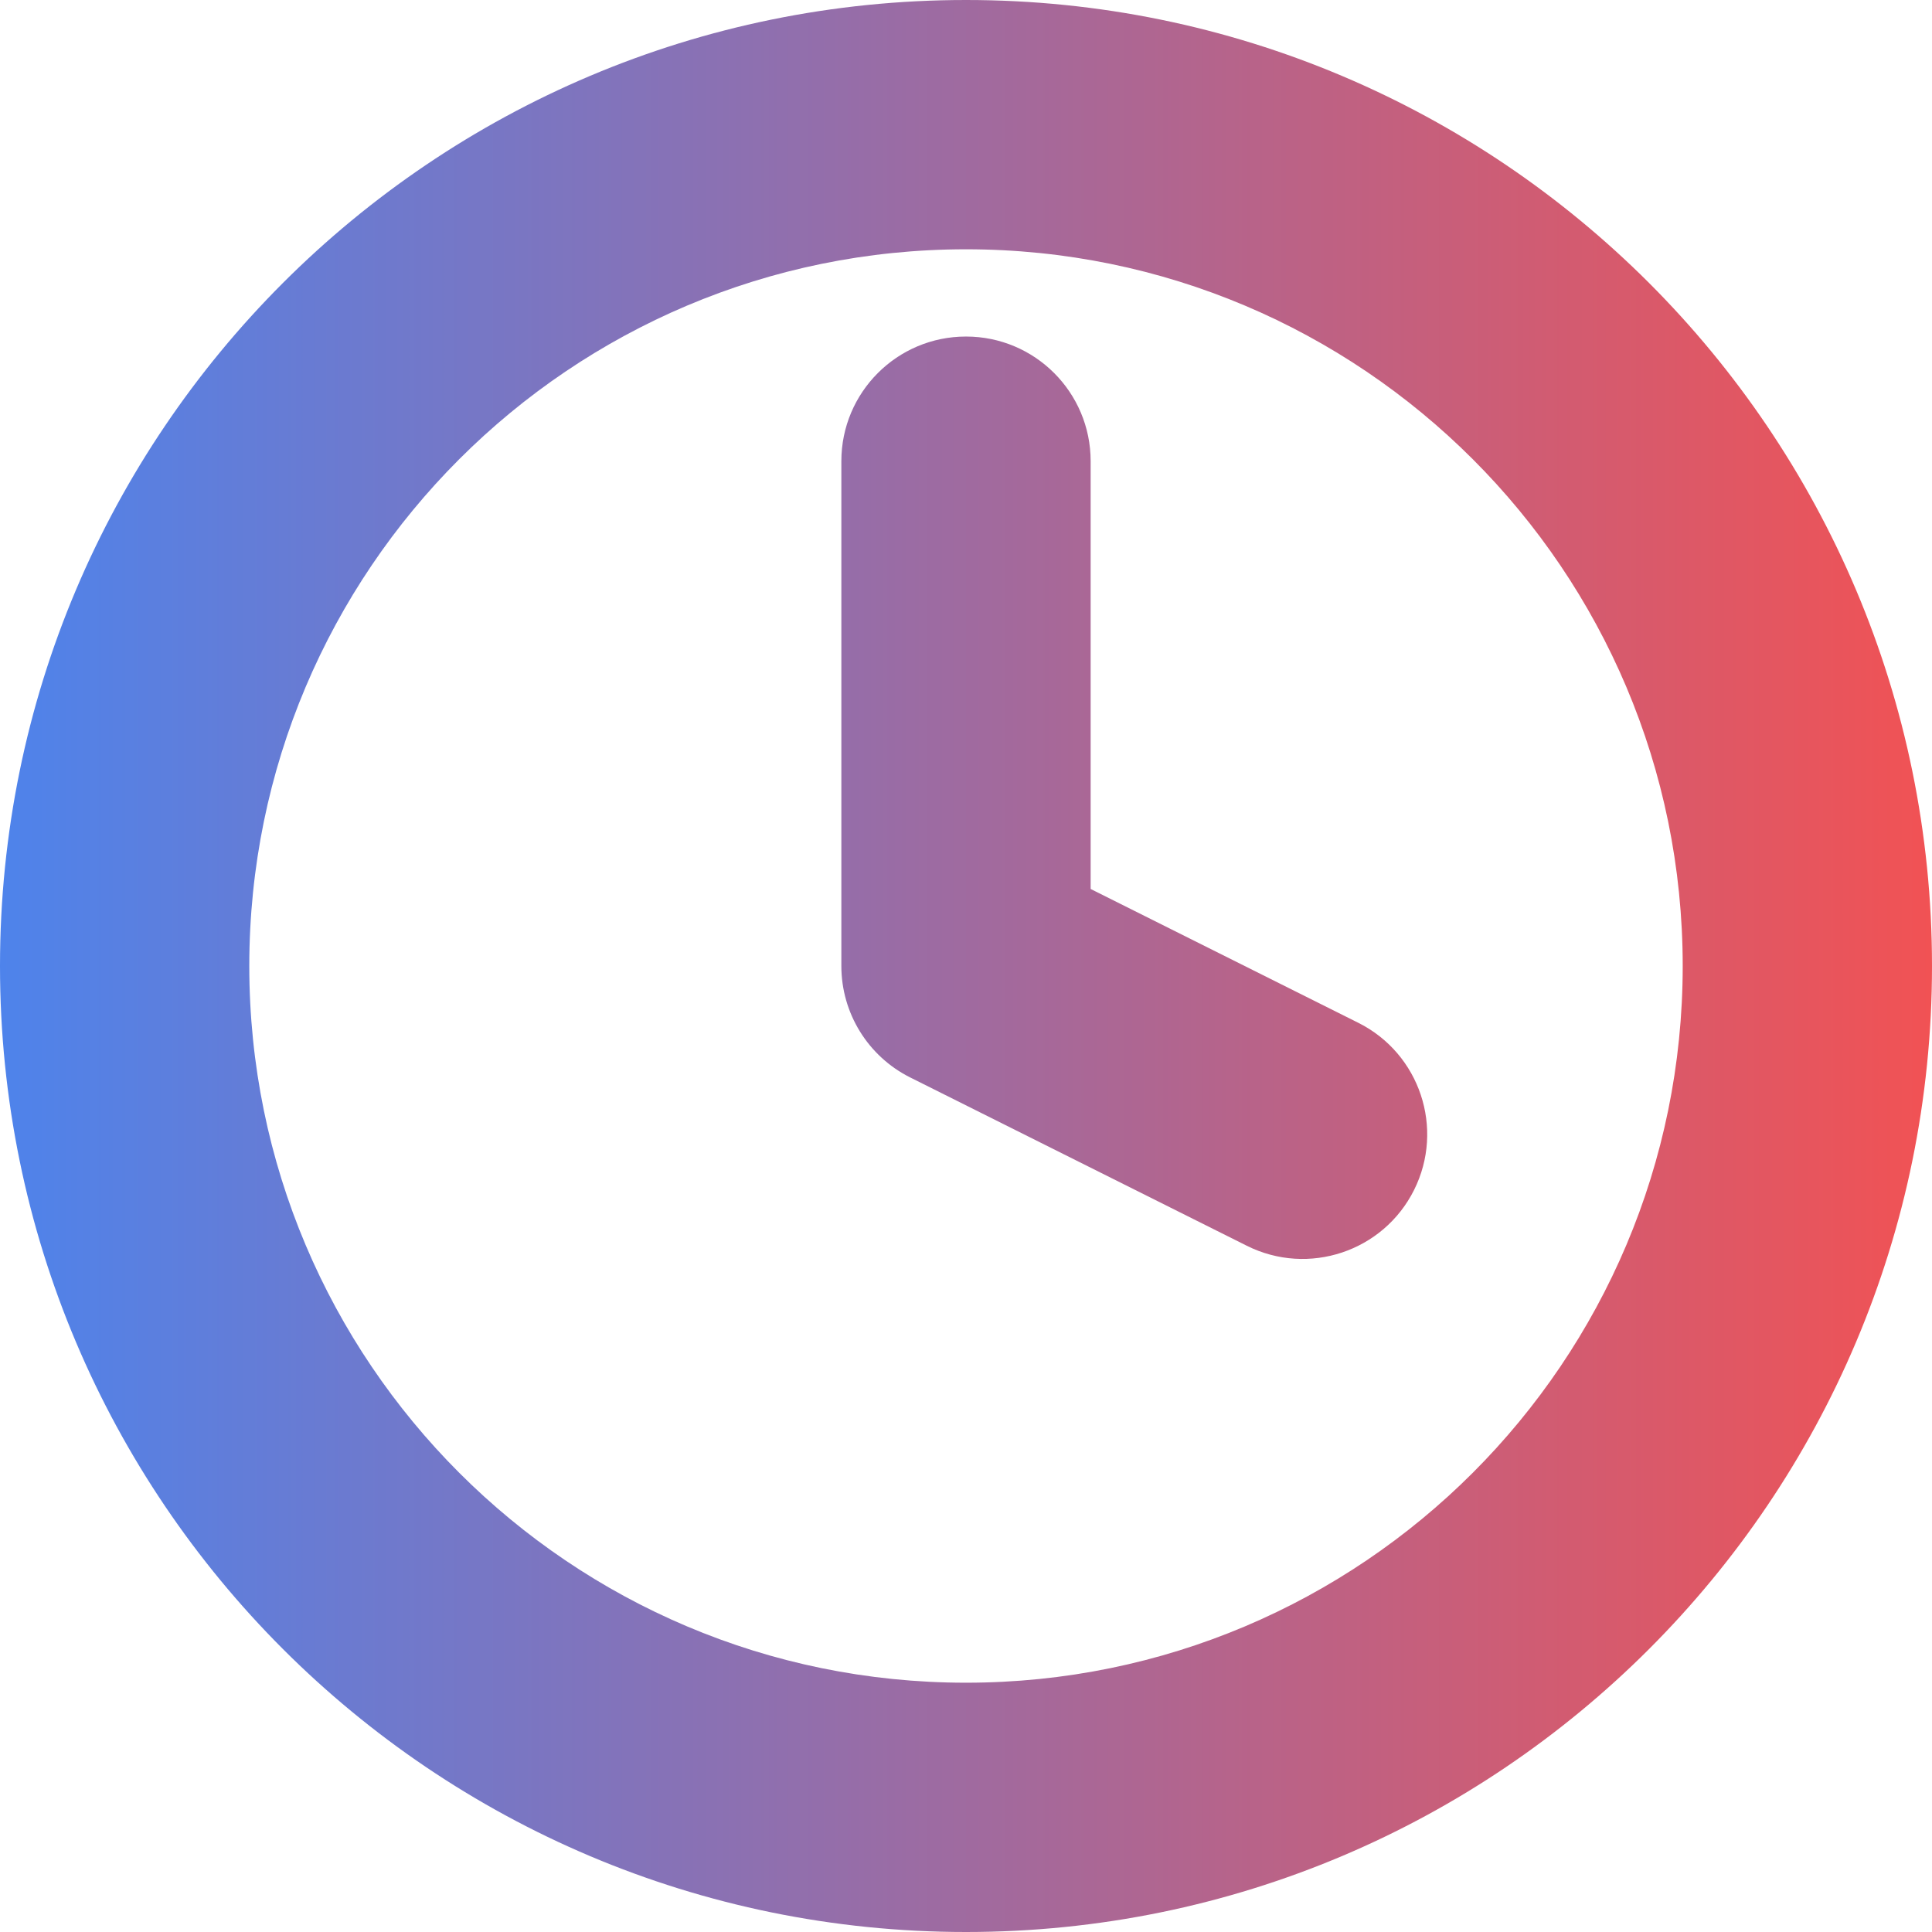 <svg width="31" height="31" viewBox="0 0 31 31" fill="none" xmlns="http://www.w3.org/2000/svg">
<path fill-rule="evenodd" clip-rule="evenodd" d="M4 15.5C4 9.149 9.149 4 15.5 4C21.851 4 27 9.149 27 15.5C27 21.851 21.851 27 15.5 27C9.149 27 4 21.851 4 15.5ZM15.5 0C6.94 0 0 6.94 0 15.5C0 24.06 6.94 31 15.5 31C24.06 31 31 24.06 31 15.5C31 6.94 24.06 0 15.5 0ZM17.5 7.4C17.5 6.295 16.605 5.4 15.5 5.4C14.395 5.4 13.5 6.295 13.5 7.4V15.5C13.5 16.258 13.928 16.95 14.606 17.289L20.006 19.989C20.994 20.483 22.195 20.082 22.689 19.095C23.183 18.107 22.782 16.905 21.794 16.411L17.5 14.264V7.4Z" fill="url(#paint0_linear)"/>
<defs>
<linearGradient id="paint0_linear" x1="0" y1="15.5" x2="31" y2="15.5" gradientUnits="userSpaceOnUse">
<stop stop-color="#4E83EB"/>
<stop offset="1" stop-color="#F15254"/>
</linearGradient>
</defs>
</svg>

